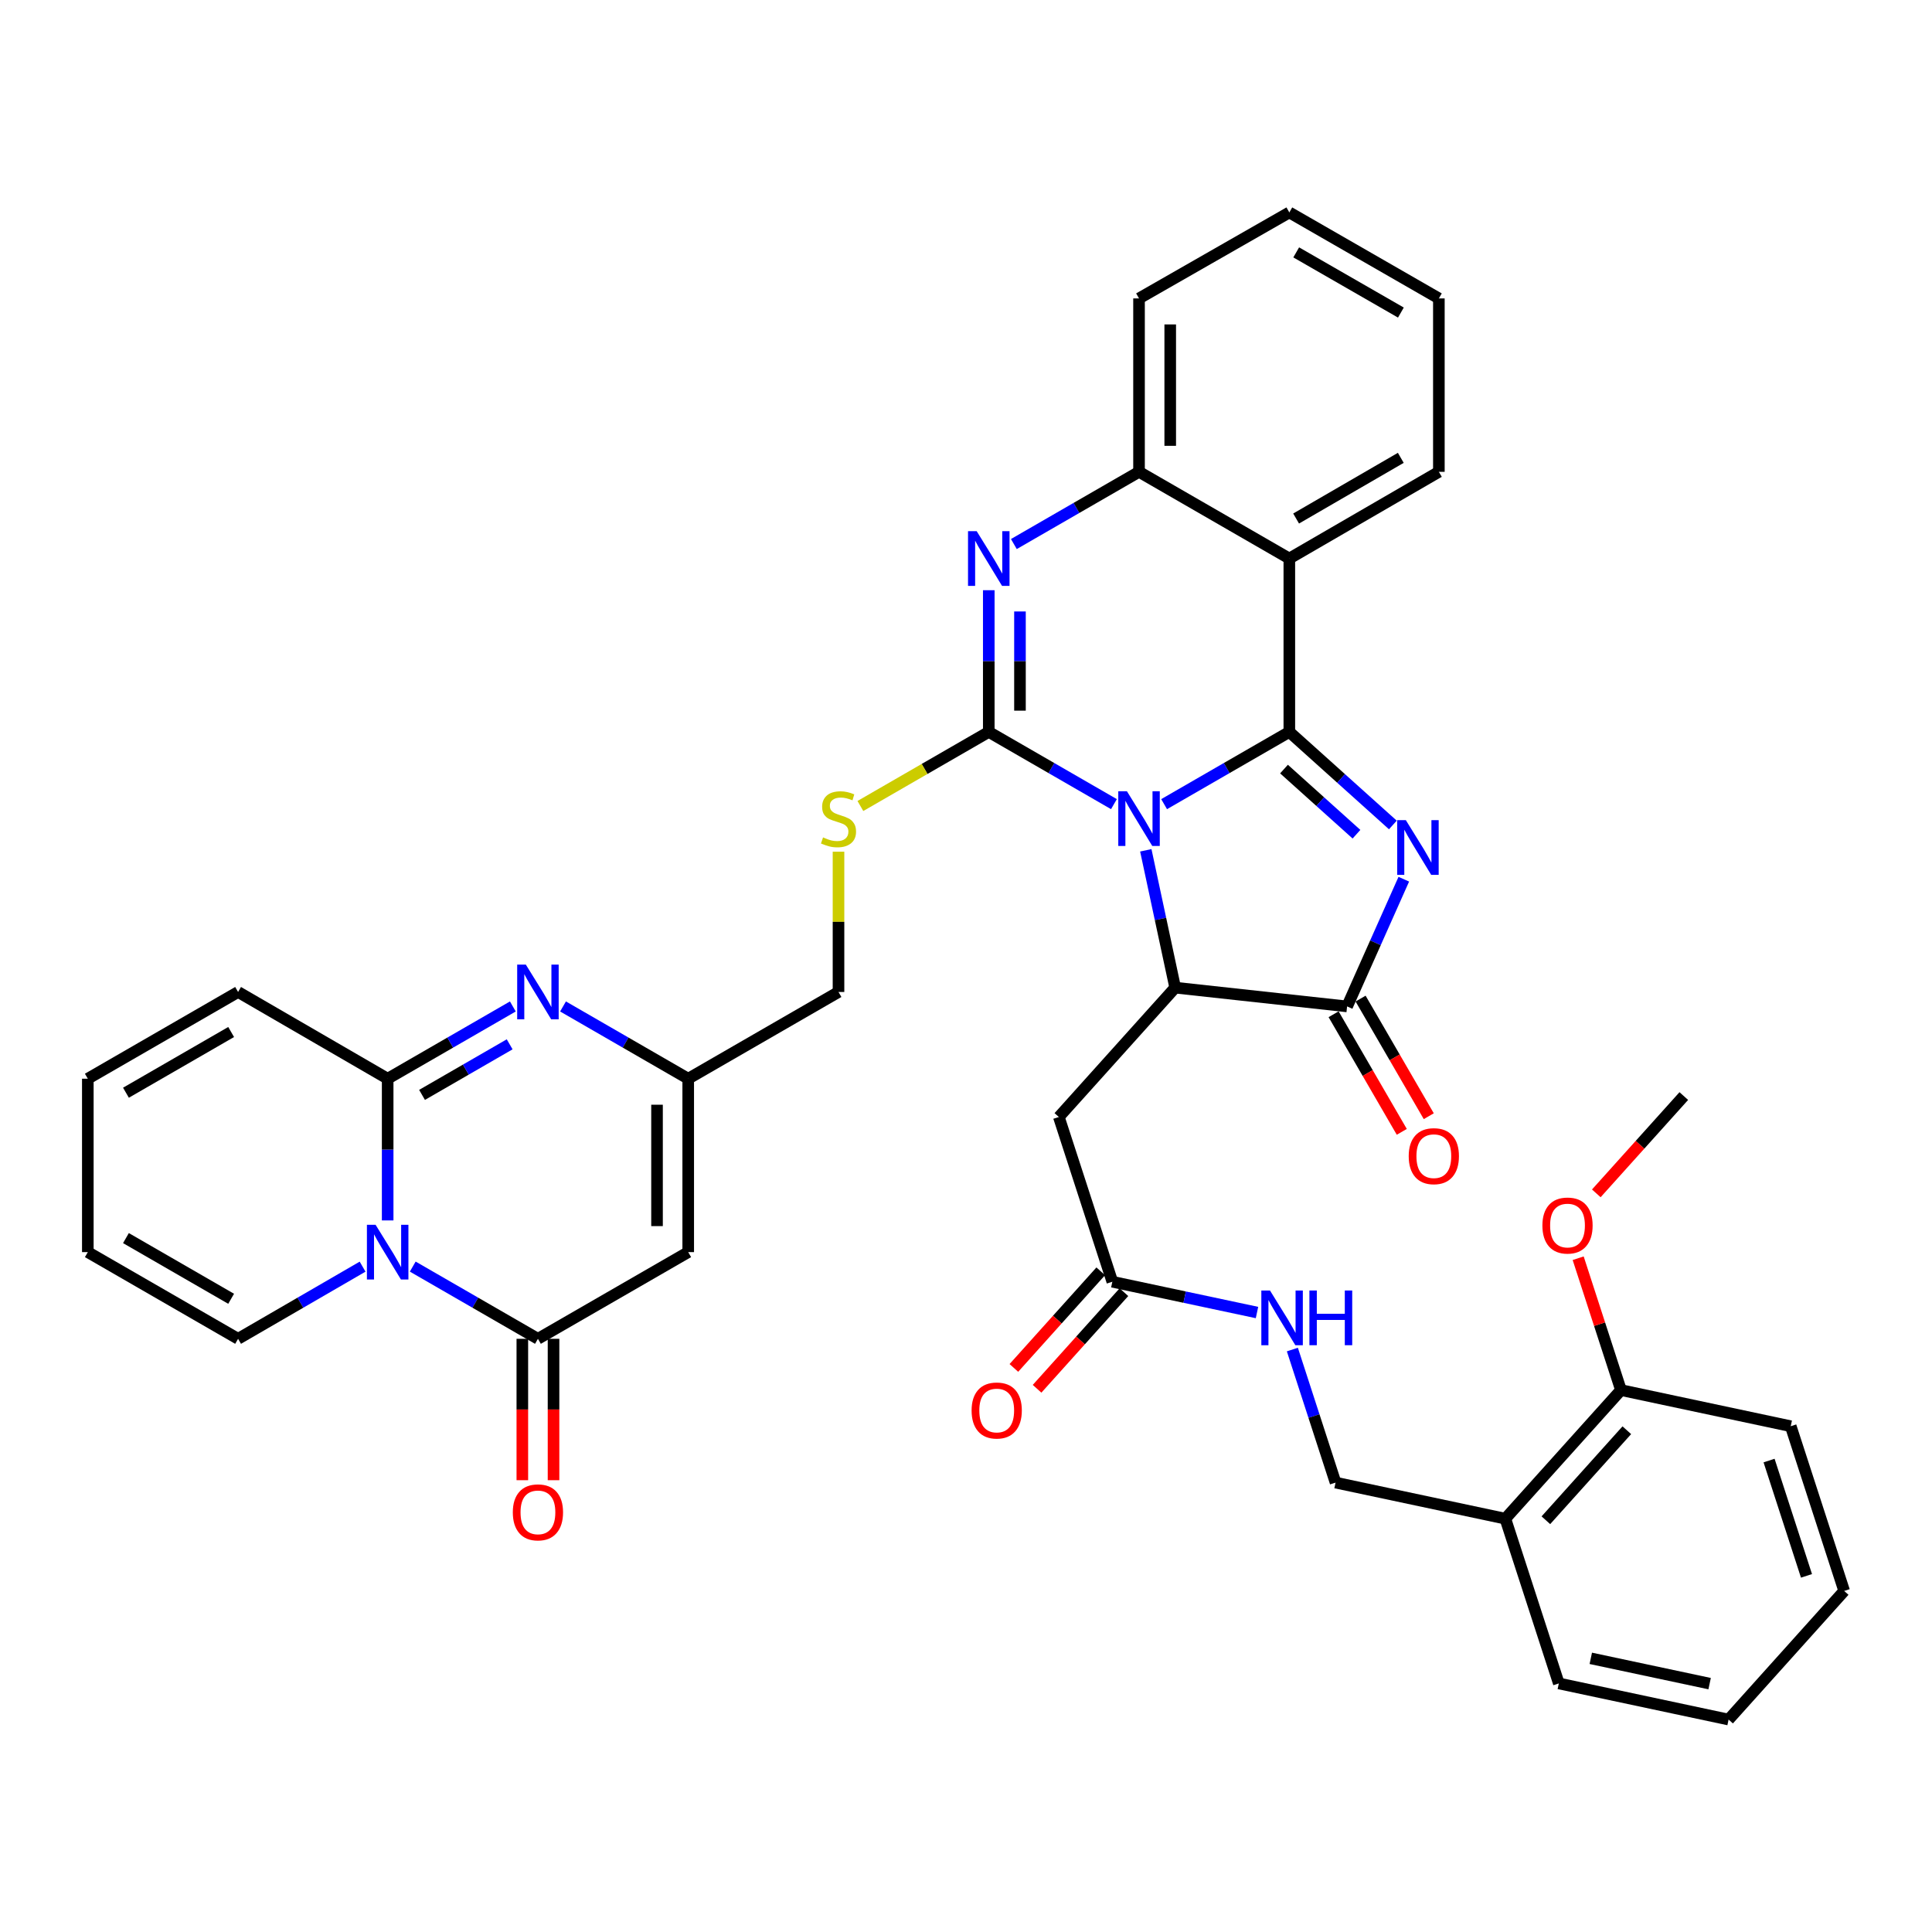 <?xml version='1.0' encoding='iso-8859-1'?>
<svg version='1.1' baseProfile='full'
              xmlns='http://www.w3.org/2000/svg'
                      xmlns:rdkit='http://www.rdkit.org/xml'
                      xmlns:xlink='http://www.w3.org/1999/xlink'
                  xml:space='preserve'
width='1000px' height='1000px' viewBox='0 0 1000 1000'>
<!-- END OF HEADER -->
<rect style='opacity:1.0;fill:#FFFFFF;stroke:none' width='1000' height='1000' x='0' y='0'> </rect>
<path class='bond-0' d='M 602.543,416.228 L 634.949,397.532' style='fill:none;fill-rule:evenodd;stroke:#0000FF;stroke-width:6px;stroke-linecap:butt;stroke-linejoin:miter;stroke-opacity:1' />
<path class='bond-0' d='M 634.949,397.532 L 667.355,378.837' style='fill:none;fill-rule:evenodd;stroke:#000000;stroke-width:6px;stroke-linecap:butt;stroke-linejoin:miter;stroke-opacity:1' />
<path class='bond-1' d='M 576.573,416.225 L 544.181,397.531' style='fill:none;fill-rule:evenodd;stroke:#0000FF;stroke-width:6px;stroke-linecap:butt;stroke-linejoin:miter;stroke-opacity:1' />
<path class='bond-1' d='M 544.181,397.531 L 511.788,378.837' style='fill:none;fill-rule:evenodd;stroke:#000000;stroke-width:6px;stroke-linecap:butt;stroke-linejoin:miter;stroke-opacity:1' />
<path class='bond-3' d='M 593.065,440.116 L 600.669,475.66' style='fill:none;fill-rule:evenodd;stroke:#0000FF;stroke-width:6px;stroke-linecap:butt;stroke-linejoin:miter;stroke-opacity:1' />
<path class='bond-3' d='M 600.669,475.66 L 608.272,511.205' style='fill:none;fill-rule:evenodd;stroke:#000000;stroke-width:6px;stroke-linecap:butt;stroke-linejoin:miter;stroke-opacity:1' />
<path class='bond-2' d='M 667.355,378.837 L 694.149,402.919' style='fill:none;fill-rule:evenodd;stroke:#000000;stroke-width:6px;stroke-linecap:butt;stroke-linejoin:miter;stroke-opacity:1' />
<path class='bond-2' d='M 694.149,402.919 L 720.943,427.001' style='fill:none;fill-rule:evenodd;stroke:#0000FF;stroke-width:6px;stroke-linecap:butt;stroke-linejoin:miter;stroke-opacity:1' />
<path class='bond-2' d='M 664.599,398.071 L 683.355,414.929' style='fill:none;fill-rule:evenodd;stroke:#000000;stroke-width:6px;stroke-linecap:butt;stroke-linejoin:miter;stroke-opacity:1' />
<path class='bond-2' d='M 683.355,414.929 L 702.11,431.786' style='fill:none;fill-rule:evenodd;stroke:#0000FF;stroke-width:6px;stroke-linecap:butt;stroke-linejoin:miter;stroke-opacity:1' />
<path class='bond-9' d='M 667.355,378.837 L 667.355,289.09' style='fill:none;fill-rule:evenodd;stroke:#000000;stroke-width:6px;stroke-linecap:butt;stroke-linejoin:miter;stroke-opacity:1' />
<path class='bond-5' d='M 511.788,378.837 L 511.788,342.166' style='fill:none;fill-rule:evenodd;stroke:#000000;stroke-width:6px;stroke-linecap:butt;stroke-linejoin:miter;stroke-opacity:1' />
<path class='bond-5' d='M 511.788,342.166 L 511.788,305.494' style='fill:none;fill-rule:evenodd;stroke:#0000FF;stroke-width:6px;stroke-linecap:butt;stroke-linejoin:miter;stroke-opacity:1' />
<path class='bond-5' d='M 527.936,367.836 L 527.936,342.166' style='fill:none;fill-rule:evenodd;stroke:#000000;stroke-width:6px;stroke-linecap:butt;stroke-linejoin:miter;stroke-opacity:1' />
<path class='bond-5' d='M 527.936,342.166 L 527.936,316.496' style='fill:none;fill-rule:evenodd;stroke:#0000FF;stroke-width:6px;stroke-linecap:butt;stroke-linejoin:miter;stroke-opacity:1' />
<path class='bond-15' d='M 511.788,378.837 L 478.561,398.01' style='fill:none;fill-rule:evenodd;stroke:#000000;stroke-width:6px;stroke-linecap:butt;stroke-linejoin:miter;stroke-opacity:1' />
<path class='bond-15' d='M 478.561,398.01 L 445.334,417.184' style='fill:none;fill-rule:evenodd;stroke:#CCCC00;stroke-width:6px;stroke-linecap:butt;stroke-linejoin:miter;stroke-opacity:1' />
<path class='bond-39' d='M 726.605,455.076 L 711.93,487.998' style='fill:none;fill-rule:evenodd;stroke:#0000FF;stroke-width:6px;stroke-linecap:butt;stroke-linejoin:miter;stroke-opacity:1' />
<path class='bond-39' d='M 711.93,487.998 L 697.256,520.921' style='fill:none;fill-rule:evenodd;stroke:#000000;stroke-width:6px;stroke-linecap:butt;stroke-linejoin:miter;stroke-opacity:1' />
<path class='bond-6' d='M 608.272,511.205 L 697.256,520.921' style='fill:none;fill-rule:evenodd;stroke:#000000;stroke-width:6px;stroke-linecap:butt;stroke-linejoin:miter;stroke-opacity:1' />
<path class='bond-14' d='M 608.272,511.205 L 548.058,578.156' style='fill:none;fill-rule:evenodd;stroke:#000000;stroke-width:6px;stroke-linecap:butt;stroke-linejoin:miter;stroke-opacity:1' />
<path class='bond-4' d='M 213.639,655.586 L 246.036,674.276' style='fill:none;fill-rule:evenodd;stroke:#0000FF;stroke-width:6px;stroke-linecap:butt;stroke-linejoin:miter;stroke-opacity:1' />
<path class='bond-4' d='M 246.036,674.276 L 278.433,692.967' style='fill:none;fill-rule:evenodd;stroke:#000000;stroke-width:6px;stroke-linecap:butt;stroke-linejoin:miter;stroke-opacity:1' />
<path class='bond-17' d='M 187.677,655.616 L 155.455,674.292' style='fill:none;fill-rule:evenodd;stroke:#0000FF;stroke-width:6px;stroke-linecap:butt;stroke-linejoin:miter;stroke-opacity:1' />
<path class='bond-17' d='M 155.455,674.292 L 123.234,692.967' style='fill:none;fill-rule:evenodd;stroke:#000000;stroke-width:6px;stroke-linecap:butt;stroke-linejoin:miter;stroke-opacity:1' />
<path class='bond-42' d='M 200.654,631.69 L 200.654,595.015' style='fill:none;fill-rule:evenodd;stroke:#0000FF;stroke-width:6px;stroke-linecap:butt;stroke-linejoin:miter;stroke-opacity:1' />
<path class='bond-42' d='M 200.654,595.015 L 200.654,558.339' style='fill:none;fill-rule:evenodd;stroke:#000000;stroke-width:6px;stroke-linecap:butt;stroke-linejoin:miter;stroke-opacity:1' />
<path class='bond-12' d='M 524.773,281.598 L 557.165,262.908' style='fill:none;fill-rule:evenodd;stroke:#0000FF;stroke-width:6px;stroke-linecap:butt;stroke-linejoin:miter;stroke-opacity:1' />
<path class='bond-12' d='M 557.165,262.908 L 589.558,244.217' style='fill:none;fill-rule:evenodd;stroke:#000000;stroke-width:6px;stroke-linecap:butt;stroke-linejoin:miter;stroke-opacity:1' />
<path class='bond-20' d='M 690.271,524.97 L 707.916,555.406' style='fill:none;fill-rule:evenodd;stroke:#000000;stroke-width:6px;stroke-linecap:butt;stroke-linejoin:miter;stroke-opacity:1' />
<path class='bond-20' d='M 707.916,555.406 L 725.562,585.842' style='fill:none;fill-rule:evenodd;stroke:#FF0000;stroke-width:6px;stroke-linecap:butt;stroke-linejoin:miter;stroke-opacity:1' />
<path class='bond-20' d='M 704.24,516.871 L 721.886,547.307' style='fill:none;fill-rule:evenodd;stroke:#000000;stroke-width:6px;stroke-linecap:butt;stroke-linejoin:miter;stroke-opacity:1' />
<path class='bond-20' d='M 721.886,547.307 L 739.532,577.743' style='fill:none;fill-rule:evenodd;stroke:#FF0000;stroke-width:6px;stroke-linecap:butt;stroke-linejoin:miter;stroke-opacity:1' />
<path class='bond-7' d='M 200.654,558.339 L 233.051,539.64' style='fill:none;fill-rule:evenodd;stroke:#000000;stroke-width:6px;stroke-linecap:butt;stroke-linejoin:miter;stroke-opacity:1' />
<path class='bond-7' d='M 233.051,539.64 L 265.448,520.942' style='fill:none;fill-rule:evenodd;stroke:#0000FF;stroke-width:6px;stroke-linecap:butt;stroke-linejoin:miter;stroke-opacity:1' />
<path class='bond-7' d='M 218.445,566.715 L 241.123,553.626' style='fill:none;fill-rule:evenodd;stroke:#000000;stroke-width:6px;stroke-linecap:butt;stroke-linejoin:miter;stroke-opacity:1' />
<path class='bond-7' d='M 241.123,553.626 L 263.801,540.537' style='fill:none;fill-rule:evenodd;stroke:#0000FF;stroke-width:6px;stroke-linecap:butt;stroke-linejoin:miter;stroke-opacity:1' />
<path class='bond-18' d='M 200.654,558.339 L 123.234,513.448' style='fill:none;fill-rule:evenodd;stroke:#000000;stroke-width:6px;stroke-linecap:butt;stroke-linejoin:miter;stroke-opacity:1' />
<path class='bond-8' d='M 278.433,692.967 L 356.221,648.094' style='fill:none;fill-rule:evenodd;stroke:#000000;stroke-width:6px;stroke-linecap:butt;stroke-linejoin:miter;stroke-opacity:1' />
<path class='bond-21' d='M 270.359,692.967 L 270.359,729.559' style='fill:none;fill-rule:evenodd;stroke:#000000;stroke-width:6px;stroke-linecap:butt;stroke-linejoin:miter;stroke-opacity:1' />
<path class='bond-21' d='M 270.359,729.559 L 270.359,766.15' style='fill:none;fill-rule:evenodd;stroke:#FF0000;stroke-width:6px;stroke-linecap:butt;stroke-linejoin:miter;stroke-opacity:1' />
<path class='bond-21' d='M 286.507,692.967 L 286.507,729.559' style='fill:none;fill-rule:evenodd;stroke:#000000;stroke-width:6px;stroke-linecap:butt;stroke-linejoin:miter;stroke-opacity:1' />
<path class='bond-21' d='M 286.507,729.559 L 286.507,766.15' style='fill:none;fill-rule:evenodd;stroke:#FF0000;stroke-width:6px;stroke-linecap:butt;stroke-linejoin:miter;stroke-opacity:1' />
<path class='bond-29' d='M 667.355,289.09 L 744.757,244.217' style='fill:none;fill-rule:evenodd;stroke:#000000;stroke-width:6px;stroke-linecap:butt;stroke-linejoin:miter;stroke-opacity:1' />
<path class='bond-29' d='M 670.866,268.389 L 725.048,236.978' style='fill:none;fill-rule:evenodd;stroke:#000000;stroke-width:6px;stroke-linecap:butt;stroke-linejoin:miter;stroke-opacity:1' />
<path class='bond-40' d='M 667.355,289.09 L 589.558,244.217' style='fill:none;fill-rule:evenodd;stroke:#000000;stroke-width:6px;stroke-linecap:butt;stroke-linejoin:miter;stroke-opacity:1' />
<path class='bond-10' d='M 291.418,520.941 L 323.82,539.64' style='fill:none;fill-rule:evenodd;stroke:#0000FF;stroke-width:6px;stroke-linecap:butt;stroke-linejoin:miter;stroke-opacity:1' />
<path class='bond-10' d='M 323.82,539.64 L 356.221,558.339' style='fill:none;fill-rule:evenodd;stroke:#000000;stroke-width:6px;stroke-linecap:butt;stroke-linejoin:miter;stroke-opacity:1' />
<path class='bond-11' d='M 356.221,648.094 L 356.221,558.339' style='fill:none;fill-rule:evenodd;stroke:#000000;stroke-width:6px;stroke-linecap:butt;stroke-linejoin:miter;stroke-opacity:1' />
<path class='bond-11' d='M 340.073,634.631 L 340.073,571.802' style='fill:none;fill-rule:evenodd;stroke:#000000;stroke-width:6px;stroke-linecap:butt;stroke-linejoin:miter;stroke-opacity:1' />
<path class='bond-31' d='M 589.558,244.217 L 589.558,154.462' style='fill:none;fill-rule:evenodd;stroke:#000000;stroke-width:6px;stroke-linecap:butt;stroke-linejoin:miter;stroke-opacity:1' />
<path class='bond-31' d='M 605.706,230.754 L 605.706,167.925' style='fill:none;fill-rule:evenodd;stroke:#000000;stroke-width:6px;stroke-linecap:butt;stroke-linejoin:miter;stroke-opacity:1' />
<path class='bond-13' d='M 356.221,558.339 L 434.009,513.448' style='fill:none;fill-rule:evenodd;stroke:#000000;stroke-width:6px;stroke-linecap:butt;stroke-linejoin:miter;stroke-opacity:1' />
<path class='bond-16' d='M 548.058,578.156 L 575.743,663.426' style='fill:none;fill-rule:evenodd;stroke:#000000;stroke-width:6px;stroke-linecap:butt;stroke-linejoin:miter;stroke-opacity:1' />
<path class='bond-27' d='M 434.009,440.842 L 434.009,477.145' style='fill:none;fill-rule:evenodd;stroke:#CCCC00;stroke-width:6px;stroke-linecap:butt;stroke-linejoin:miter;stroke-opacity:1' />
<path class='bond-27' d='M 434.009,477.145 L 434.009,513.448' style='fill:none;fill-rule:evenodd;stroke:#000000;stroke-width:6px;stroke-linecap:butt;stroke-linejoin:miter;stroke-opacity:1' />
<path class='bond-22' d='M 575.743,663.426 L 613.181,671.392' style='fill:none;fill-rule:evenodd;stroke:#000000;stroke-width:6px;stroke-linecap:butt;stroke-linejoin:miter;stroke-opacity:1' />
<path class='bond-22' d='M 613.181,671.392 L 650.619,679.358' style='fill:none;fill-rule:evenodd;stroke:#0000FF;stroke-width:6px;stroke-linecap:butt;stroke-linejoin:miter;stroke-opacity:1' />
<path class='bond-28' d='M 569.738,658.028 L 547.259,683.031' style='fill:none;fill-rule:evenodd;stroke:#000000;stroke-width:6px;stroke-linecap:butt;stroke-linejoin:miter;stroke-opacity:1' />
<path class='bond-28' d='M 547.259,683.031 L 524.779,708.035' style='fill:none;fill-rule:evenodd;stroke:#FF0000;stroke-width:6px;stroke-linecap:butt;stroke-linejoin:miter;stroke-opacity:1' />
<path class='bond-28' d='M 581.747,668.824 L 559.267,693.827' style='fill:none;fill-rule:evenodd;stroke:#000000;stroke-width:6px;stroke-linecap:butt;stroke-linejoin:miter;stroke-opacity:1' />
<path class='bond-28' d='M 559.267,693.827 L 536.787,718.831' style='fill:none;fill-rule:evenodd;stroke:#FF0000;stroke-width:6px;stroke-linecap:butt;stroke-linejoin:miter;stroke-opacity:1' />
<path class='bond-24' d='M 123.234,692.967 L 45.455,648.094' style='fill:none;fill-rule:evenodd;stroke:#000000;stroke-width:6px;stroke-linecap:butt;stroke-linejoin:miter;stroke-opacity:1' />
<path class='bond-24' d='M 119.636,672.249 L 65.191,640.838' style='fill:none;fill-rule:evenodd;stroke:#000000;stroke-width:6px;stroke-linecap:butt;stroke-linejoin:miter;stroke-opacity:1' />
<path class='bond-26' d='M 123.234,513.448 L 45.455,558.339' style='fill:none;fill-rule:evenodd;stroke:#000000;stroke-width:6px;stroke-linecap:butt;stroke-linejoin:miter;stroke-opacity:1' />
<path class='bond-26' d='M 119.639,534.167 L 65.193,565.591' style='fill:none;fill-rule:evenodd;stroke:#000000;stroke-width:6px;stroke-linecap:butt;stroke-linejoin:miter;stroke-opacity:1' />
<path class='bond-19' d='M 779.161,786.069 L 691.281,767.391' style='fill:none;fill-rule:evenodd;stroke:#000000;stroke-width:6px;stroke-linecap:butt;stroke-linejoin:miter;stroke-opacity:1' />
<path class='bond-25' d='M 779.161,786.069 L 839.007,719.504' style='fill:none;fill-rule:evenodd;stroke:#000000;stroke-width:6px;stroke-linecap:butt;stroke-linejoin:miter;stroke-opacity:1' />
<path class='bond-25' d='M 800.146,786.88 L 842.039,740.285' style='fill:none;fill-rule:evenodd;stroke:#000000;stroke-width:6px;stroke-linecap:butt;stroke-linejoin:miter;stroke-opacity:1' />
<path class='bond-32' d='M 779.161,786.069 L 806.846,871.339' style='fill:none;fill-rule:evenodd;stroke:#000000;stroke-width:6px;stroke-linecap:butt;stroke-linejoin:miter;stroke-opacity:1' />
<path class='bond-23' d='M 668.928,698.523 L 680.105,732.957' style='fill:none;fill-rule:evenodd;stroke:#0000FF;stroke-width:6px;stroke-linecap:butt;stroke-linejoin:miter;stroke-opacity:1' />
<path class='bond-23' d='M 680.105,732.957 L 691.281,767.391' style='fill:none;fill-rule:evenodd;stroke:#000000;stroke-width:6px;stroke-linecap:butt;stroke-linejoin:miter;stroke-opacity:1' />
<path class='bond-43' d='M 45.455,648.094 L 45.455,558.339' style='fill:none;fill-rule:evenodd;stroke:#000000;stroke-width:6px;stroke-linecap:butt;stroke-linejoin:miter;stroke-opacity:1' />
<path class='bond-30' d='M 839.007,719.504 L 827.932,685.378' style='fill:none;fill-rule:evenodd;stroke:#000000;stroke-width:6px;stroke-linecap:butt;stroke-linejoin:miter;stroke-opacity:1' />
<path class='bond-30' d='M 827.932,685.378 L 816.858,651.253' style='fill:none;fill-rule:evenodd;stroke:#FF0000;stroke-width:6px;stroke-linecap:butt;stroke-linejoin:miter;stroke-opacity:1' />
<path class='bond-33' d='M 839.007,719.504 L 926.879,738.208' style='fill:none;fill-rule:evenodd;stroke:#000000;stroke-width:6px;stroke-linecap:butt;stroke-linejoin:miter;stroke-opacity:1' />
<path class='bond-35' d='M 744.757,244.217 L 744.757,154.462' style='fill:none;fill-rule:evenodd;stroke:#000000;stroke-width:6px;stroke-linecap:butt;stroke-linejoin:miter;stroke-opacity:1' />
<path class='bond-34' d='M 826.243,617.681 L 848.89,592.5' style='fill:none;fill-rule:evenodd;stroke:#FF0000;stroke-width:6px;stroke-linecap:butt;stroke-linejoin:miter;stroke-opacity:1' />
<path class='bond-34' d='M 848.89,592.5 L 871.536,567.319' style='fill:none;fill-rule:evenodd;stroke:#000000;stroke-width:6px;stroke-linecap:butt;stroke-linejoin:miter;stroke-opacity:1' />
<path class='bond-36' d='M 589.558,154.462 L 667.355,109.956' style='fill:none;fill-rule:evenodd;stroke:#000000;stroke-width:6px;stroke-linecap:butt;stroke-linejoin:miter;stroke-opacity:1' />
<path class='bond-37' d='M 806.846,871.339 L 894.717,890.044' style='fill:none;fill-rule:evenodd;stroke:#000000;stroke-width:6px;stroke-linecap:butt;stroke-linejoin:miter;stroke-opacity:1' />
<path class='bond-37' d='M 823.389,858.351 L 884.899,871.444' style='fill:none;fill-rule:evenodd;stroke:#000000;stroke-width:6px;stroke-linecap:butt;stroke-linejoin:miter;stroke-opacity:1' />
<path class='bond-44' d='M 926.879,738.208 L 954.545,823.469' style='fill:none;fill-rule:evenodd;stroke:#000000;stroke-width:6px;stroke-linecap:butt;stroke-linejoin:miter;stroke-opacity:1' />
<path class='bond-44' d='M 915.669,755.982 L 935.036,815.664' style='fill:none;fill-rule:evenodd;stroke:#000000;stroke-width:6px;stroke-linecap:butt;stroke-linejoin:miter;stroke-opacity:1' />
<path class='bond-41' d='M 744.757,154.462 L 667.355,109.956' style='fill:none;fill-rule:evenodd;stroke:#000000;stroke-width:6px;stroke-linecap:butt;stroke-linejoin:miter;stroke-opacity:1' />
<path class='bond-41' d='M 725.098,161.785 L 670.916,130.631' style='fill:none;fill-rule:evenodd;stroke:#000000;stroke-width:6px;stroke-linecap:butt;stroke-linejoin:miter;stroke-opacity:1' />
<path class='bond-38' d='M 894.717,890.044 L 954.545,823.469' style='fill:none;fill-rule:evenodd;stroke:#000000;stroke-width:6px;stroke-linecap:butt;stroke-linejoin:miter;stroke-opacity:1' />
<path  class='atom-0' d='M 583.298 409.559
L 592.578 424.559
Q 593.498 426.039, 594.978 428.719
Q 596.458 431.399, 596.538 431.559
L 596.538 409.559
L 600.298 409.559
L 600.298 437.879
L 596.418 437.879
L 586.458 421.479
Q 585.298 419.559, 584.058 417.359
Q 582.858 415.159, 582.498 414.479
L 582.498 437.879
L 578.818 437.879
L 578.818 409.559
L 583.298 409.559
' fill='#0000FF'/>
<path  class='atom-3' d='M 727.66 424.505
L 736.94 439.505
Q 737.86 440.985, 739.34 443.665
Q 740.82 446.345, 740.9 446.505
L 740.9 424.505
L 744.66 424.505
L 744.66 452.825
L 740.78 452.825
L 730.82 436.425
Q 729.66 434.505, 728.42 432.305
Q 727.22 430.105, 726.86 429.425
L 726.86 452.825
L 723.18 452.825
L 723.18 424.505
L 727.66 424.505
' fill='#0000FF'/>
<path  class='atom-5' d='M 194.394 633.934
L 203.674 648.934
Q 204.594 650.414, 206.074 653.094
Q 207.554 655.774, 207.634 655.934
L 207.634 633.934
L 211.394 633.934
L 211.394 662.254
L 207.514 662.254
L 197.554 645.854
Q 196.394 643.934, 195.154 641.734
Q 193.954 639.534, 193.594 638.854
L 193.594 662.254
L 189.914 662.254
L 189.914 633.934
L 194.394 633.934
' fill='#0000FF'/>
<path  class='atom-6' d='M 505.528 274.93
L 514.808 289.93
Q 515.728 291.41, 517.208 294.09
Q 518.688 296.77, 518.768 296.93
L 518.768 274.93
L 522.528 274.93
L 522.528 303.25
L 518.648 303.25
L 508.688 286.85
Q 507.528 284.93, 506.288 282.73
Q 505.088 280.53, 504.728 279.85
L 504.728 303.25
L 501.048 303.25
L 501.048 274.93
L 505.528 274.93
' fill='#0000FF'/>
<path  class='atom-11' d='M 272.173 499.288
L 281.453 514.288
Q 282.373 515.768, 283.853 518.448
Q 285.333 521.128, 285.413 521.288
L 285.413 499.288
L 289.173 499.288
L 289.173 527.608
L 285.293 527.608
L 275.333 511.208
Q 274.173 509.288, 272.933 507.088
Q 271.733 504.888, 271.373 504.208
L 271.373 527.608
L 267.693 527.608
L 267.693 499.288
L 272.173 499.288
' fill='#0000FF'/>
<path  class='atom-16' d='M 426.009 433.439
Q 426.329 433.559, 427.649 434.119
Q 428.969 434.679, 430.409 435.039
Q 431.889 435.359, 433.329 435.359
Q 436.009 435.359, 437.569 434.079
Q 439.129 432.759, 439.129 430.479
Q 439.129 428.919, 438.329 427.959
Q 437.569 426.999, 436.369 426.479
Q 435.169 425.959, 433.169 425.359
Q 430.649 424.599, 429.129 423.879
Q 427.649 423.159, 426.569 421.639
Q 425.529 420.119, 425.529 417.559
Q 425.529 413.999, 427.929 411.799
Q 430.369 409.599, 435.169 409.599
Q 438.449 409.599, 442.169 411.159
L 441.249 414.239
Q 437.849 412.839, 435.289 412.839
Q 432.529 412.839, 431.009 413.999
Q 429.489 415.119, 429.529 417.079
Q 429.529 418.599, 430.289 419.519
Q 431.089 420.439, 432.209 420.959
Q 433.369 421.479, 435.289 422.079
Q 437.849 422.879, 439.369 423.679
Q 440.889 424.479, 441.969 426.119
Q 443.089 427.719, 443.089 430.479
Q 443.089 434.399, 440.449 436.519
Q 437.849 438.599, 433.489 438.599
Q 430.969 438.599, 429.049 438.039
Q 427.169 437.519, 424.929 436.599
L 426.009 433.439
' fill='#CCCC00'/>
<path  class='atom-21' d='M 729.147 598.43
Q 729.147 591.63, 732.507 587.83
Q 735.867 584.03, 742.147 584.03
Q 748.427 584.03, 751.787 587.83
Q 755.147 591.63, 755.147 598.43
Q 755.147 605.31, 751.747 609.23
Q 748.347 613.11, 742.147 613.11
Q 735.907 613.11, 732.507 609.23
Q 729.147 605.35, 729.147 598.43
M 742.147 609.91
Q 746.467 609.91, 748.787 607.03
Q 751.147 604.11, 751.147 598.43
Q 751.147 592.87, 748.787 590.07
Q 746.467 587.23, 742.147 587.23
Q 737.827 587.23, 735.467 590.03
Q 733.147 592.83, 733.147 598.43
Q 733.147 604.15, 735.467 607.03
Q 737.827 609.91, 742.147 609.91
' fill='#FF0000'/>
<path  class='atom-22' d='M 265.433 782.794
Q 265.433 775.994, 268.793 772.194
Q 272.153 768.394, 278.433 768.394
Q 284.713 768.394, 288.073 772.194
Q 291.433 775.994, 291.433 782.794
Q 291.433 789.674, 288.033 793.594
Q 284.633 797.474, 278.433 797.474
Q 272.193 797.474, 268.793 793.594
Q 265.433 789.714, 265.433 782.794
M 278.433 794.274
Q 282.753 794.274, 285.073 791.394
Q 287.433 788.474, 287.433 782.794
Q 287.433 777.234, 285.073 774.434
Q 282.753 771.594, 278.433 771.594
Q 274.113 771.594, 271.753 774.394
Q 269.433 777.194, 269.433 782.794
Q 269.433 788.514, 271.753 791.394
Q 274.113 794.274, 278.433 794.274
' fill='#FF0000'/>
<path  class='atom-23' d='M 657.345 667.961
L 666.625 682.961
Q 667.545 684.441, 669.025 687.121
Q 670.505 689.801, 670.585 689.961
L 670.585 667.961
L 674.345 667.961
L 674.345 696.281
L 670.465 696.281
L 660.505 679.881
Q 659.345 677.961, 658.105 675.761
Q 656.905 673.561, 656.545 672.881
L 656.545 696.281
L 652.865 696.281
L 652.865 667.961
L 657.345 667.961
' fill='#0000FF'/>
<path  class='atom-23' d='M 677.745 667.961
L 681.585 667.961
L 681.585 680.001
L 696.065 680.001
L 696.065 667.961
L 699.905 667.961
L 699.905 696.281
L 696.065 696.281
L 696.065 683.201
L 681.585 683.201
L 681.585 696.281
L 677.745 696.281
L 677.745 667.961
' fill='#0000FF'/>
<path  class='atom-29' d='M 502.897 730.071
Q 502.897 723.271, 506.257 719.471
Q 509.617 715.671, 515.897 715.671
Q 522.177 715.671, 525.537 719.471
Q 528.897 723.271, 528.897 730.071
Q 528.897 736.951, 525.497 740.871
Q 522.097 744.751, 515.897 744.751
Q 509.657 744.751, 506.257 740.871
Q 502.897 736.991, 502.897 730.071
M 515.897 741.551
Q 520.217 741.551, 522.537 738.671
Q 524.897 735.751, 524.897 730.071
Q 524.897 724.511, 522.537 721.711
Q 520.217 718.871, 515.897 718.871
Q 511.577 718.871, 509.217 721.671
Q 506.897 724.471, 506.897 730.071
Q 506.897 735.791, 509.217 738.671
Q 511.577 741.551, 515.897 741.551
' fill='#FF0000'/>
<path  class='atom-31' d='M 798.34 634.332
Q 798.34 627.532, 801.7 623.732
Q 805.06 619.932, 811.34 619.932
Q 817.62 619.932, 820.98 623.732
Q 824.34 627.532, 824.34 634.332
Q 824.34 641.212, 820.94 645.132
Q 817.54 649.012, 811.34 649.012
Q 805.1 649.012, 801.7 645.132
Q 798.34 641.252, 798.34 634.332
M 811.34 645.812
Q 815.66 645.812, 817.98 642.932
Q 820.34 640.012, 820.34 634.332
Q 820.34 628.772, 817.98 625.972
Q 815.66 623.132, 811.34 623.132
Q 807.02 623.132, 804.66 625.932
Q 802.34 628.732, 802.34 634.332
Q 802.34 640.052, 804.66 642.932
Q 807.02 645.812, 811.34 645.812
' fill='#FF0000'/>
</svg>
